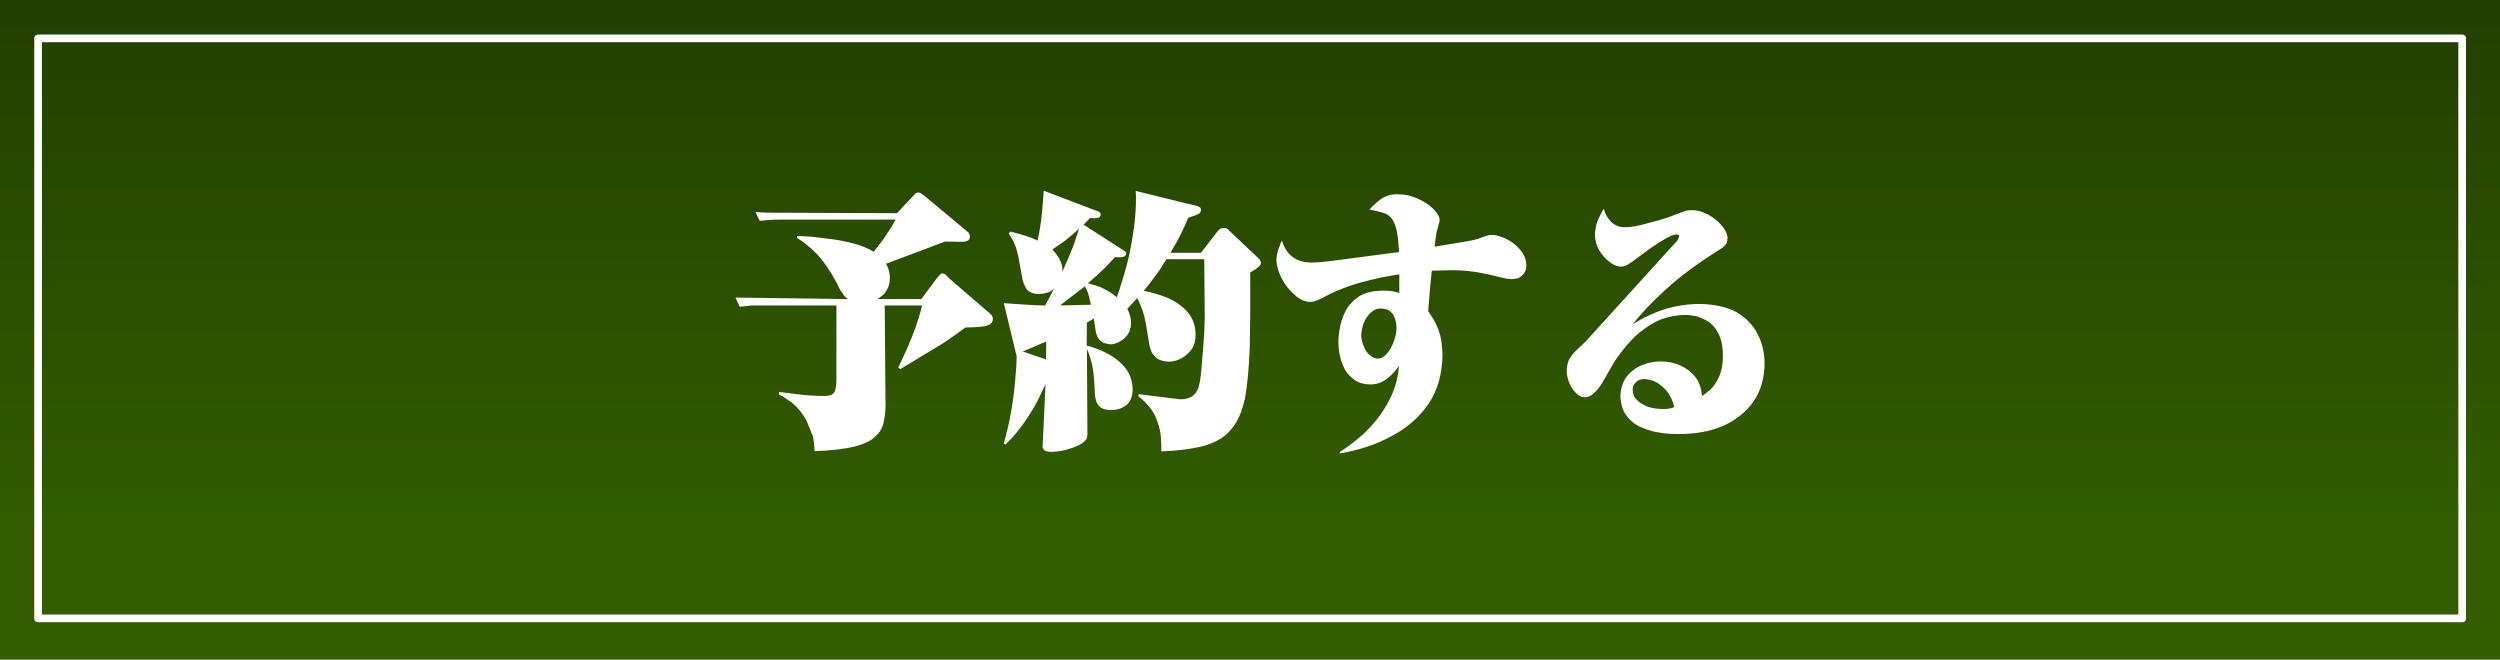 
<svg xmlns="http://www.w3.org/2000/svg" version="1.1" xmlns:xlink="http://www.w3.org/1999/xlink" preserveAspectRatio="none" x="0px" y="0px" width="489px" height="129px" viewBox="0 0 489 129">
<rect x="0" y="0" width="489" height="129" fill="#808080" stroke="none"/>
<defs>
<linearGradient id="Gradient_1" gradientUnits="userSpaceOnUse" x1="326.5" y1="105" x2="326.5" y2="0" spreadMethod="pad">
<stop  offset="0%" stop-color="#335D00"/>

<stop  offset="100%" stop-color="#233F00"/>
</linearGradient>

<g id="Layer3_0_FILL">
<path fill="url(#Gradient_1)" stroke="none" d="
M 490.7 131
L 490.7 0 0 0 0 131 490.7 131 Z"/>
</g>

<g id="Layer2_0_FILL">
<path fill="#FFFFFF" stroke="none" d="
M 482.35 7.5
Q 482.35 7.25 482.2 7 481.85 6.75 481.6 6.75
L 7.45 6.75
Q 7.1 6.8 6.85 7 6.7 7.25 6.7 7.5
L 6.7 120.95
Q 6.7 121.25 6.85 121.45 7.05 121.65 7.45 121.7
L 481.6 121.7
Q 481.95 121.7 482.2 121.45 482.35 121.3 482.35 120.95
L 482.35 7.5
M 480.85 8.25
L 480.85 120.2 8.2 120.2 8.2 8.25 480.85 8.25 Z"/>
</g>

<g id="Layer1_0_MEMBER_0_MEMBER_0_MEMBER_0_FILL">
<path fill="#FFFFFF" stroke="none" d="
M 260.1 27.2
Q 259.75 27.2 259.6 27.35
L 255.95 31.25 230.95 31.15
Q 229.55 31.15 228.25 31
L 229.1 32.75 230.65 32.6
Q 231.85 32.5 233.5 32.5
L 255.7 32.5
Q 254.7 34.3 254 35.25 253.25 36.5 252.4 37.5
L 251.4 38.8
Q 250 37.9 247.75 37.25 245.55 36.65 243.35 36.35
L 239.25 35.85
Q 237.05 35.7 236.4 35.7
L 236.4 36.1
Q 238.35 37.25 240.3 39.25 242.3 41.4 244.05 44.7 244.75 46.2 245.25 46.85 245.65 47.55 246.35 48.05
L 224.35 47.75 225.2 49.55 227.55 49.3 244.1 49.3 244.1 63.75
Q 244.1 64.85 243.95 65.5 243.85 66.3 243.3 66.65 242.9 67 241.65 67 240.35 67 238.25 66.85 236.9 66.75 232.85 66.2
L 232.85 66.7
Q 233.65 67.05 235.4 68.3 237.05 69.65 238.25 71.8
L 239.5 74.9
Q 239.75 76.05 239.85 77.8 244.8 77.6 247.65 76.9 250.5 76.15 251.75 74.9 253.1 73.7 253.4 71.85 253.8 70.05 253.7 67.65
L 253.55 49.3 260.85 49.3
Q 260.45 51.15 259.45 53.95 258.45 56.75 256.2 61.45
L 256.6 61.75 264.95 56.7
Q 267.55 54.95 269.35 53.6 271.55 53.6 273.15 53.35 274.65 53.05 274.7 52 274.7 51.65 274.6 51.45 274.45 51.1 274.05 50.8
L 266.15 44 265.55 43.35
Q 265.25 43.05 264.75 43.05 264.55 43.05 264.3 43.35
L 263.8 43.9 260.7 48.05 252.15 48.05 253.1 47.35
Q 253.7 46.85 254.1 46 254.55 45.2 254.55 43.85 254.55 42.85 254.25 42.1 254.1 41.6 253.8 41.15
L 265.35 36.8 268.5 36.85
Q 269.55 36.85 269.9 36.55 270.2 36.35 270.2 35.8 270.2 35.4 269.9 35
L 261.2 27.75 260.55 27.3 260.1 27.2
M 327.15 40.9
L 326.9 40.3 320.55 34.3
Q 320.25 34.15 319.85 34.15 319.5 34.15 319.2 34.3 318.9 34.5 318.65 34.8
L 315.4 39 309.45 39
Q 310.9 36.55 311.75 34.75 312.4 33.45 312.9 32.15 314.55 31.65 315 31.35 315.45 31.05 315.4 30.55 315.4 30.15 315 30 314.6 29.75 314.05 29.7
L 302.65 26.9
Q 302.8 29.15 302.5 32.35 302.2 35.45 301.35 39.55 300.45 43.4 298.95 47.7
L 298 46.95
Q 296.9 46.25 296.05 45.85 294.9 45.35 293.3 44.95 295 43.55 296.7 41.85
L 298.6 39.85
Q 299.4 39.9 300.05 39.85 300.75 39.7 300.8 39.1 300.8 38.85 300.55 38.7
L 292.45 33.5 293.7 32.2
Q 294.45 32.3 295.15 32.2 295.8 32.1 295.8 31.4 295.8 31.25 295.5 31 295 30.75 294.75 30.7
L 284.65 26.85
Q 284.45 30.05 284.25 31.7 284.05 33.85 283.45 36.6 282.45 36.1 281 35.65 279.95 35.3 278.15 34.85
L 277.8 35.2
Q 278.6 36.4 278.95 37.3 279.3 38 279.65 39.55
L 280.35 43.35
Q 280.5 44.7 281.15 45.85 281.85 47 283.55 47.05 284.6 47.05 285.3 46.8 286.1 46.65 286.7 45.9
L 285.7 47.9
Q 285.2 48.8 285.15 48.85 285.1 49.1 284.9 49.3 283.45 49.3 280.55 49.1
L 276.85 48.85 279.35 59.2
Q 279.35 61.25 279 64.75 278.75 67.5 278.15 70.75 277.7 73.2 276.85 76.3
L 277.2 76.5
Q 279.7 74 281.35 71.45 283.1 68.8 283.9 67
L 285 64.7 284.45 76.7
Q 284.35 77.05 284.65 77.45 284.85 77.9 286.15 77.95 288.05 77.85 289.5 77.4 291.3 76.85 292.25 76.2 292.95 75.6 293.05 75.3 293.2 74.95 293.2 74.4
L 293.1 57.8
Q 293.55 58.75 294 60.4 294.45 62.15 294.6 65.3 294.6 66.7 294.8 67.55 294.95 68.5 295.65 69.15 296.35 69.75 297.9 69.75 299.55 69.75 300.8 68.8 302 67.85 302.05 65.75 302 63.5 300.9 61.9 299.95 60.55 298.3 59.4 296.5 58.3 295.25 57.85 293.65 57.25 293.05 57.15
L 293.1 52.65 294.45 51.85 294.85 54.5
Q 295.1 55.6 295.65 56.1 296.15 56.6 296.8 56.75
L 297.65 56.9
Q 298.55 56.9 299.55 56.35 300.55 55.75 301.1 54.95 301.7 54 301.75 52.65 301.75 52.05 301.5 51.2 301.3 50.45 301 49.95
L 302.95 47.85
Q 303.7 49.4 304 50.35 304.35 51.35 304.65 52.95
L 305.3 56.9
Q 305.4 57.6 305.75 58.4 306.15 59.15 306.9 59.7 307.65 60.2 309.05 60.3 310.4 60.3 311.65 59.6 312.8 58.95 313.65 57.8 314.35 56.7 314.35 55.05 314.35 52.45 312.8 50.6 311.35 48.95 309 47.85 306.35 46.8 304.2 46.45 305.35 45.1 306.6 43.35 307.5 42.2 308.65 40.25
L 316.05 40.25 316.15 51.65
Q 316.1 54.6 315.85 57.45
L 315.45 62.35
Q 315.25 64.2 314.95 65.3 314.45 66.65 313.55 67.15 312.7 67.65 311.35 67.65
L 303.25 66.65 303.15 67.05
Q 305.45 68.85 306.45 70.9 307.4 73.15 307.55 74.8 307.7 76.85 307.65 77.85 312.7 77.65 316.2 76.7 319.55 75.7 321.3 73.55 323.1 71.5 324 67.55 324.7 63.8 324.95 57.6 325.1 50.85 325.05 42.85 326.2 42.2 326.6 41.8 327.15 41.4 327.15 40.9
M 288.8 36.65
Q 290.7 35.1 291.55 34.3
L 290.75 36.75
Q 290.45 37.75 289.6 39.7
L 288.3 42.7
Q 288.4 41.5 287.85 40.45 287.4 39.5 286.35 38.35
L 288.8 36.65
M 292.7 45.55
Q 293.25 46.55 293.45 47.35
L 293.9 49.15 287.85 49.3 292.7 45.55
M 285.15 56.35
L 285.1 59.85 280.55 58.3 285.15 56.35
M 372.3 35.5
Q 371.75 35.5 371.5 35.6
L 370.45 35.95
Q 369.2 36.5 366.85 36.85
L 361.1 37.8 361.45 35.2 362.1 32.7
Q 362.1 31.65 360.9 30.45 359.7 29.25 357.9 28.45 356.05 27.55 353.8 27.55 352.45 27.5 351.15 28.15 349.9 28.85 348.35 30.55 349.7 30.75 350.8 31.1 351.95 31.4 352.6 32.15 353.25 32.9 353.65 34.5 354 35.95 354.15 38.85
L 340.45 40.65
Q 338.5 40.9 337 40.9 336 40.9 335.1 40.65 334.05 40.45 332.95 39.5 332 38.7 331.2 36.6
L 330.55 38.3
Q 330.25 39.2 330.15 40.4 330.25 42.2 331.2 44 332.15 45.85 333.7 47.2 335.15 48.55 336.75 48.6 337.35 48.6 338.15 48.3 339.1 47.9 340.35 47.2 343.25 45.8 345.95 45 348.5 44.3 350.8 43.8
L 354.2 43.2 354.2 46.85 352.85 46.5
Q 351.85 46.4 351.05 46.4 348.3 46.4 346.45 47.45 344.65 48.6 343.8 50.2 342.9 51.85 342.6 53.6 342.25 55.3 342.3 56.65 342.3 57.85 342.6 59.2 342.85 60.4 343.6 61.9 344.35 63.1 345.5 63.9 346.75 64.75 348.55 64.75 350 64.75 351.15 64.05 352.05 63.55 353 62.55 354 61.4 354.15 61.1 353.85 64.45 352.6 67.1 351.3 69.8 349.6 71.85 347.9 73.95 346 75.45 344.35 76.85 342.55 77.95
L 342.55 78.25
Q 348.35 77.25 352.7 74.85 357.25 72.45 359.95 68.5 362.6 64.55 362.65 58.8 362.55 56.4 362.15 54.95 361.6 53.2 361 52.2 360.15 50.8 359.85 50.4
L 360.3 45
Q 360.4 44.2 360.55 42.5
L 364.65 42.4
Q 366.55 42.4 368.35 42.65 370.3 42.85 374 43.8
L 374.9 44
Q 375.65 44.15 376.35 44.15
L 377.35 44
Q 378.1 43.65 378.5 43.15 379.05 42.5 379.05 41.45 379.05 40.05 378.25 38.95 377.55 37.9 376.4 37.05 375.15 36.2 374.2 35.9 373.2 35.5 372.3 35.5
M 353 51.1
Q 353.65 52.2 353.65 53.7 353.65 55 353.1 56.4 352.55 57.85 351.75 58.75 351.05 59.6 350 59.7 349.3 59.7 348.55 59.1 347.75 58.5 347.35 57.5 346.85 56.5 346.75 55.2 346.9 52.85 347.95 51.45 349.1 49.9 350.5 49.9 352.25 49.9 353 51.1
M 418.4 36.05
Q 418.3 34.8 417.25 33.65 416.2 32.4 414.65 31.55 412.95 30.65 411.5 30.65 410.75 30.65 410.15 30.8
L 408.4 31.45
Q 407.4 31.9 405.25 32.55
L 401.5 33.55
Q 399.65 34 398.35 34 396.7 34 395.65 32.95 394.65 31.95 394.2 30.4 393.8 30.95 393.05 32.55 392.55 33.85 392.45 35.45 392.55 37.25 393.3 38.5 394.1 39.85 395.35 40.8 396.5 41.7 397.55 41.7 398.35 41.7 399.05 41.2 399.55 40.95 400.55 40.15
L 403.05 38.3
Q 404.85 37.05 406.15 36.3 407.65 35.4 408.45 35.4
L 408.75 35.45
Q 408.95 35.5 408.95 35.75 408.85 36.2 408.5 36.7
L 390.65 56.35
Q 388.8 58.1 388.6 58.3 387.9 59 387.35 60 386.95 61.05 386.95 62.2 386.95 63.1 387.45 64.45 387.9 65.55 388.75 66.4 389.5 67.25 390.45 67.25 391.3 67.25 392.05 66.65 392.85 65.95 393.3 65.3 393.7 64.85 394.15 64
L 396.15 60.5
Q 397.6 58.25 399.45 56.25 401.25 54.25 404.05 52.65 406.7 51.25 410.05 51.15 410.95 51.15 412 51.35 413.1 51.55 414.45 52.35 415.8 53.15 416.6 54.75 417.5 56.4 417.5 59.15 417.5 61.65 416.7 63.35 415.95 64.95 415 65.8 413.9 66.75 413.4 67 413.25 64.8 412.15 63.35 411.05 61.9 409.2 61.05 407.45 60.25 405.35 60.25 403.4 60.25 401.7 60.95 399.9 61.7 398.7 63.2 397.55 64.65 397.45 67.05 397.55 69.25 398.5 70.65 399.45 72.05 401 72.9 402.7 73.65 404.1 74 405.95 74.35 407.05 74.4
L 408.85 74.45
Q 413.9 74.45 417.65 72.8 421.45 71.05 423.5 68.05 425.6 65 425.65 60.65 425.65 57.55 424.3 54.9 422.95 52.25 420.15 50.6 417.35 49.1 413 49 409.6 49 406.2 50 402.9 51.05 399.9 52.95 402.3 49.8 406.35 46.15 410.35 42.5 415.95 38.95
L 417.5 37.95
Q 417.95 37.6 418.2 37.15 418.4 36.75 418.4 36.05
M 406.45 65.95
Q 407.5 67.25 408 69.15 407.55 69.4 407.05 69.45 406.7 69.55 405.75 69.55 404.35 69.55 402.9 69.15 401.5 68.6 400.7 67.8 399.85 67 399.85 65.75 399.85 64.95 400.45 64.35 401 63.7 402.1 63.7 403.1 63.7 404.25 64.2 405.5 64.85 406.45 65.95 Z"/>
</g>
</defs>

<g transform="matrix( 1, 0, 0, 1, 0,0) ">
<use xlink:href="#Layer3_0_FILL"/>
</g>

<g transform="matrix( 1, 0, 0, 1, 0,0) ">
<use xlink:href="#Layer2_0_FILL"/>
</g>

<g transform="matrix( 1, 0, 0, 1, -80.5,10.45) ">
<use xlink:href="#Layer1_0_MEMBER_0_MEMBER_0_MEMBER_0_FILL"/>
</g>
</svg>
